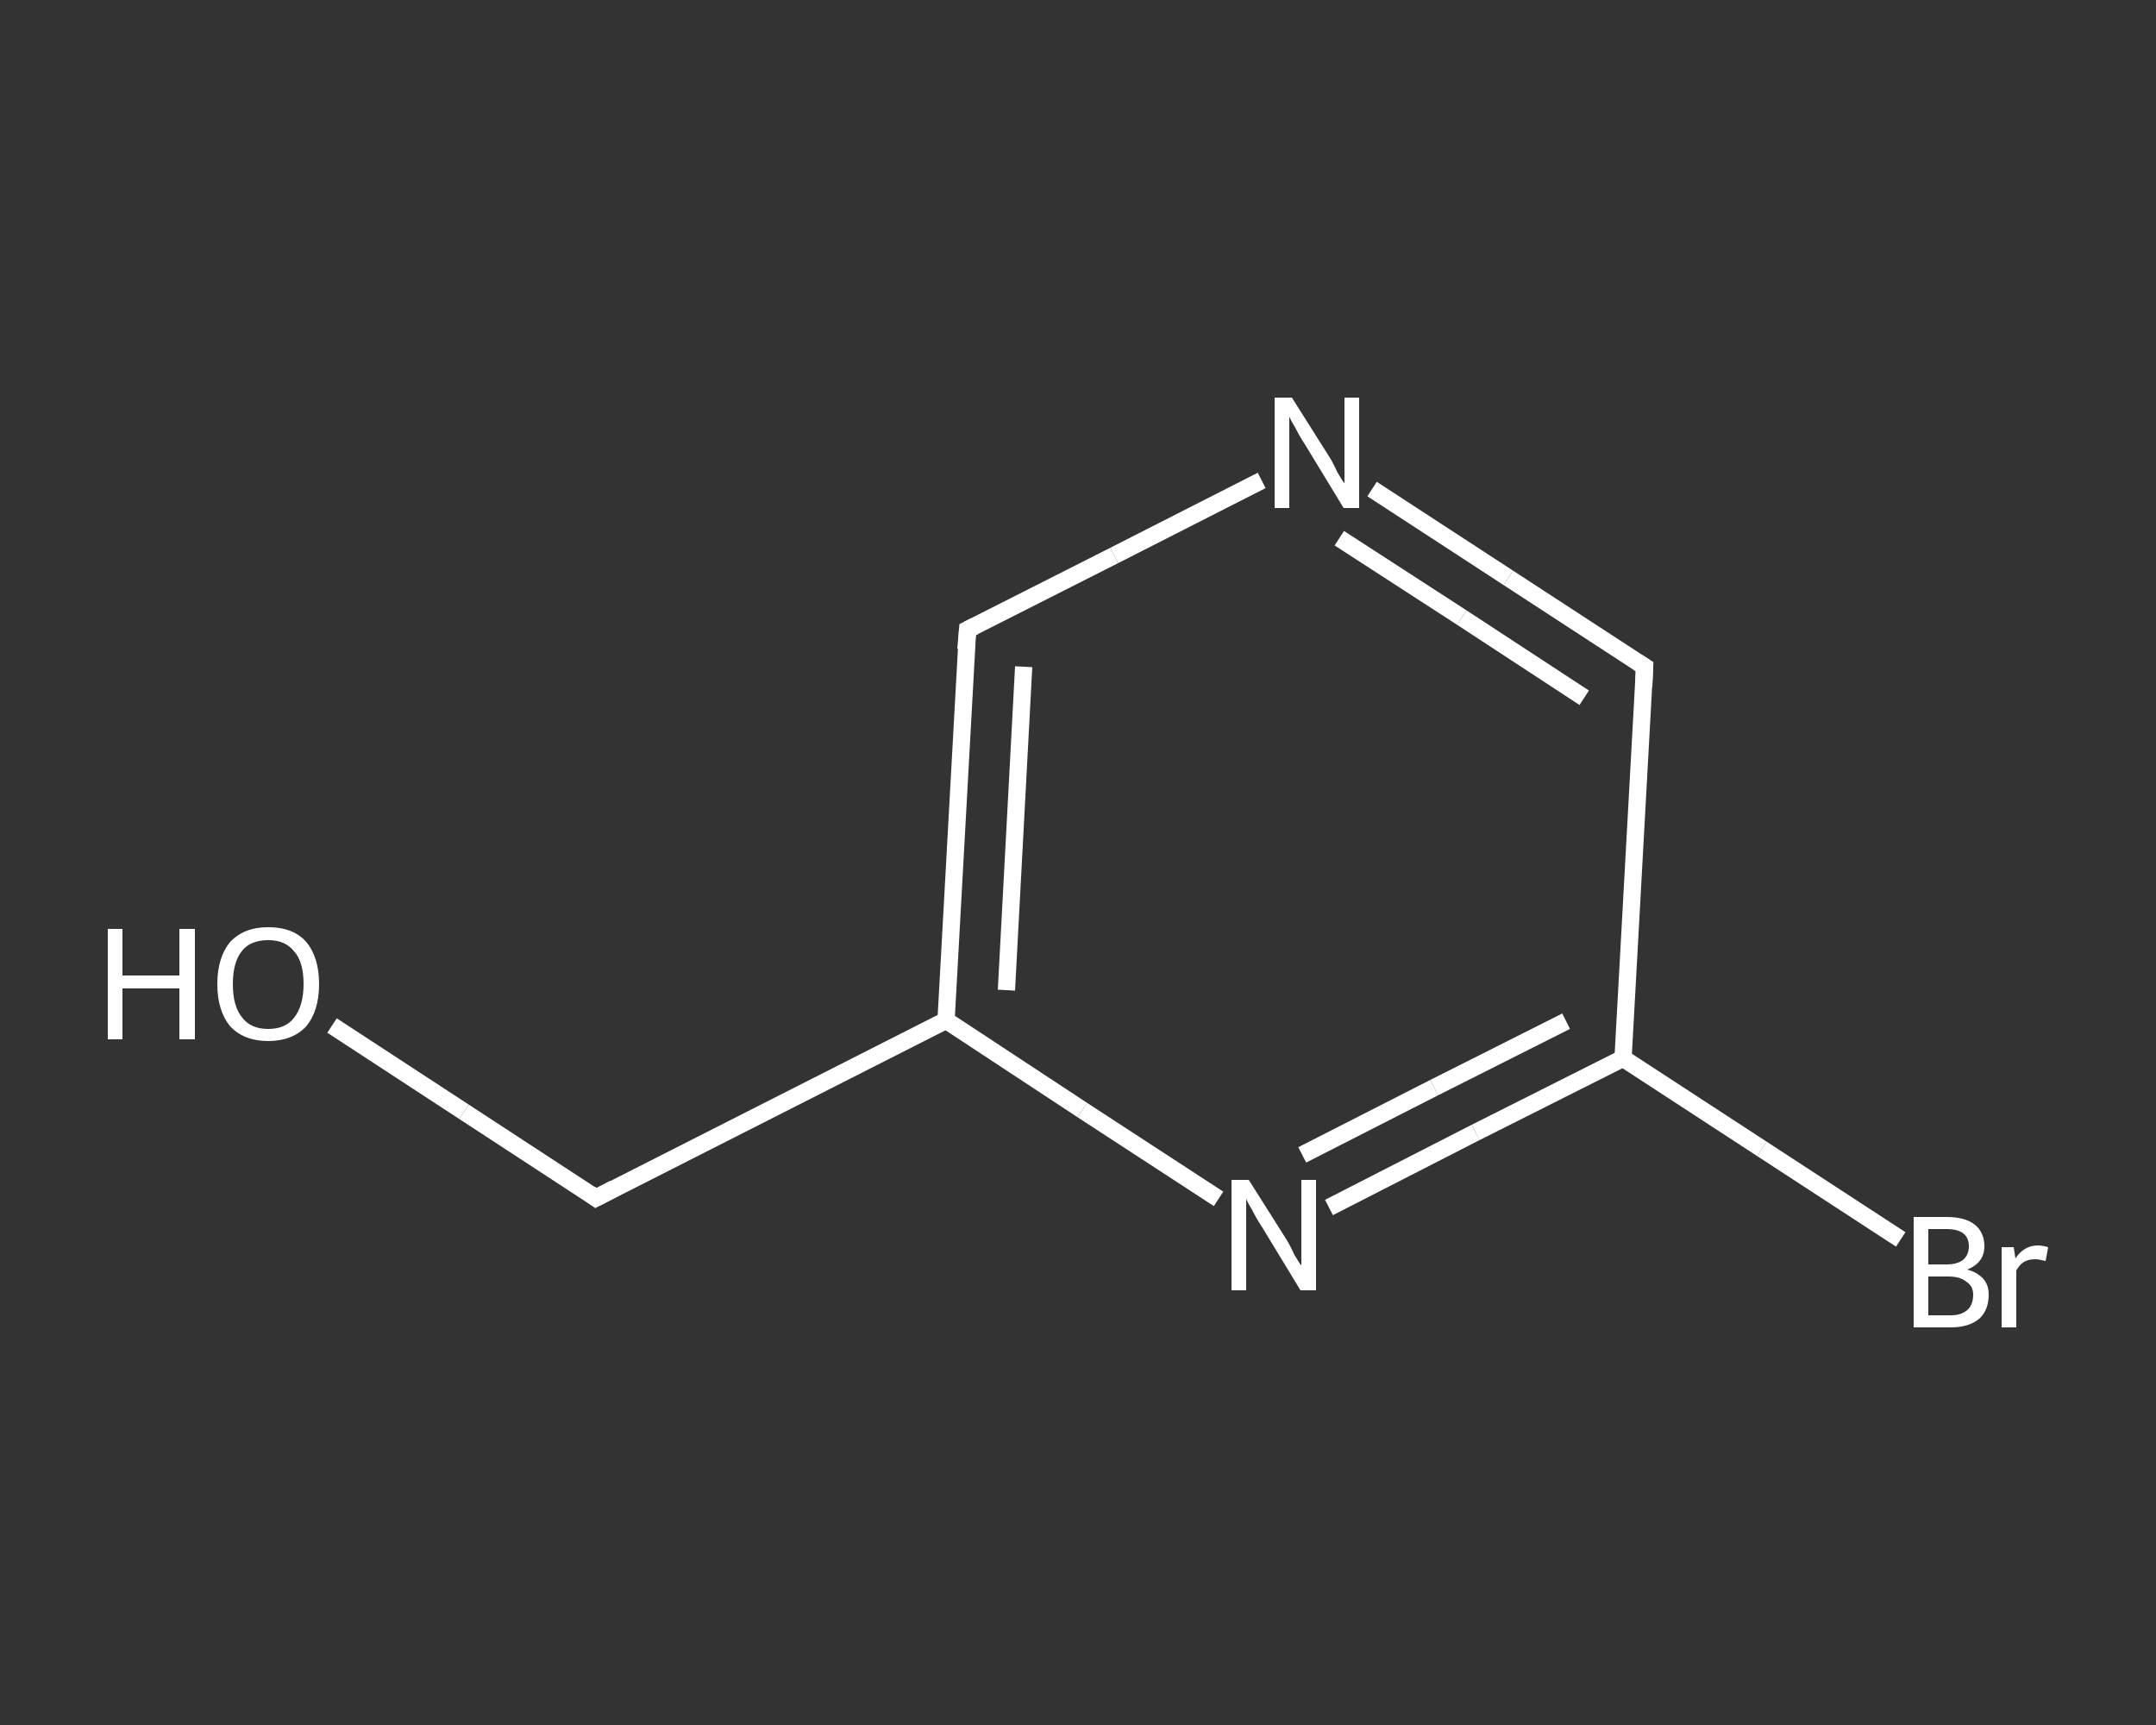 <?xml version='1.0' encoding='iso-8859-1'?>
<svg version='1.1' baseProfile='full'
              xmlns='http://www.w3.org/2000/svg'
                      xmlns:rdkit='http://www.rdkit.org/xml'
                      xmlns:xlink='http://www.w3.org/1999/xlink'
                  xml:space='preserve'
width='250px' height='200px' viewBox='0 0 250 200'>
<rect x="0" y="0" width="250" height="200" fill="#333333" stroke="none"/>
<!-- END OF HEADER -->
<rect style='opacity:1.0;fill:transparent;stroke:none' width='250.0' height='200.0' x='0.0' y='0.0'> </rect>
<path class='bond-0 atom-0 atom-1' d='M 38.5,118.9 L 53.8,128.9' style='fill:none;fill-rule:evenodd;stroke:#FFFFFF;stroke-width:2.0px;stroke-linecap:butt;stroke-linejoin:miter;stroke-opacity:1' />
<path class='bond-0 atom-0 atom-1' d='M 53.8,128.9 L 69.1,138.9' style='fill:none;fill-rule:evenodd;stroke:#FFFFFF;stroke-width:2.0px;stroke-linecap:butt;stroke-linejoin:miter;stroke-opacity:1' />
<path class='bond-1 atom-1 atom-2' d='M 69.1,138.9 L 109.7,118.3' style='fill:none;fill-rule:evenodd;stroke:#FFFFFF;stroke-width:2.0px;stroke-linecap:butt;stroke-linejoin:miter;stroke-opacity:1' />
<path class='bond-2 atom-2 atom-3' d='M 109.7,118.3 L 112.2,73.0' style='fill:none;fill-rule:evenodd;stroke:#FFFFFF;stroke-width:2.0px;stroke-linecap:butt;stroke-linejoin:miter;stroke-opacity:1' />
<path class='bond-2 atom-2 atom-3' d='M 116.7,114.8 L 118.7,77.3' style='fill:none;fill-rule:evenodd;stroke:#FFFFFF;stroke-width:2.0px;stroke-linecap:butt;stroke-linejoin:miter;stroke-opacity:1' />
<path class='bond-3 atom-3 atom-4' d='M 112.2,73.0 L 129.2,64.4' style='fill:none;fill-rule:evenodd;stroke:#FFFFFF;stroke-width:2.0px;stroke-linecap:butt;stroke-linejoin:miter;stroke-opacity:1' />
<path class='bond-3 atom-3 atom-4' d='M 129.2,64.4 L 146.3,55.7' style='fill:none;fill-rule:evenodd;stroke:#FFFFFF;stroke-width:2.0px;stroke-linecap:butt;stroke-linejoin:miter;stroke-opacity:1' />
<path class='bond-4 atom-4 atom-5' d='M 159.1,56.7 L 174.9,67.0' style='fill:none;fill-rule:evenodd;stroke:#FFFFFF;stroke-width:2.0px;stroke-linecap:butt;stroke-linejoin:miter;stroke-opacity:1' />
<path class='bond-4 atom-4 atom-5' d='M 174.9,67.0 L 190.7,77.3' style='fill:none;fill-rule:evenodd;stroke:#FFFFFF;stroke-width:2.0px;stroke-linecap:butt;stroke-linejoin:miter;stroke-opacity:1' />
<path class='bond-4 atom-4 atom-5' d='M 155.3,62.4 L 169.5,71.6' style='fill:none;fill-rule:evenodd;stroke:#FFFFFF;stroke-width:2.0px;stroke-linecap:butt;stroke-linejoin:miter;stroke-opacity:1' />
<path class='bond-4 atom-4 atom-5' d='M 169.5,71.6 L 183.7,80.9' style='fill:none;fill-rule:evenodd;stroke:#FFFFFF;stroke-width:2.0px;stroke-linecap:butt;stroke-linejoin:miter;stroke-opacity:1' />
<path class='bond-5 atom-5 atom-6' d='M 190.7,77.3 L 188.2,122.7' style='fill:none;fill-rule:evenodd;stroke:#FFFFFF;stroke-width:2.0px;stroke-linecap:butt;stroke-linejoin:miter;stroke-opacity:1' />
<path class='bond-6 atom-6 atom-7' d='M 188.2,122.7 L 204.3,133.2' style='fill:none;fill-rule:evenodd;stroke:#FFFFFF;stroke-width:2.0px;stroke-linecap:butt;stroke-linejoin:miter;stroke-opacity:1' />
<path class='bond-6 atom-6 atom-7' d='M 204.3,133.2 L 220.4,143.7' style='fill:none;fill-rule:evenodd;stroke:#FFFFFF;stroke-width:2.0px;stroke-linecap:butt;stroke-linejoin:miter;stroke-opacity:1' />
<path class='bond-7 atom-6 atom-8' d='M 188.2,122.7 L 171.1,131.3' style='fill:none;fill-rule:evenodd;stroke:#FFFFFF;stroke-width:2.0px;stroke-linecap:butt;stroke-linejoin:miter;stroke-opacity:1' />
<path class='bond-7 atom-6 atom-8' d='M 171.1,131.3 L 154.1,140.0' style='fill:none;fill-rule:evenodd;stroke:#FFFFFF;stroke-width:2.0px;stroke-linecap:butt;stroke-linejoin:miter;stroke-opacity:1' />
<path class='bond-7 atom-6 atom-8' d='M 181.6,118.4 L 166.3,126.1' style='fill:none;fill-rule:evenodd;stroke:#FFFFFF;stroke-width:2.0px;stroke-linecap:butt;stroke-linejoin:miter;stroke-opacity:1' />
<path class='bond-7 atom-6 atom-8' d='M 166.3,126.1 L 151.0,133.9' style='fill:none;fill-rule:evenodd;stroke:#FFFFFF;stroke-width:2.0px;stroke-linecap:butt;stroke-linejoin:miter;stroke-opacity:1' />
<path class='bond-8 atom-8 atom-2' d='M 141.3,139.0 L 125.5,128.7' style='fill:none;fill-rule:evenodd;stroke:#FFFFFF;stroke-width:2.0px;stroke-linecap:butt;stroke-linejoin:miter;stroke-opacity:1' />
<path class='bond-8 atom-8 atom-2' d='M 125.5,128.7 L 109.7,118.3' style='fill:none;fill-rule:evenodd;stroke:#FFFFFF;stroke-width:2.0px;stroke-linecap:butt;stroke-linejoin:miter;stroke-opacity:1' />
<path d='M 68.4,138.4 L 69.1,138.9 L 71.2,137.8' style='fill:none;stroke:#FFFFFF;stroke-width:2.0px;stroke-linecap:butt;stroke-linejoin:miter;stroke-opacity:1;' />
<path d='M 112.0,75.3 L 112.2,73.0 L 113.0,72.6' style='fill:none;stroke:#FFFFFF;stroke-width:2.0px;stroke-linecap:butt;stroke-linejoin:miter;stroke-opacity:1;' />
<path d='M 189.9,76.8 L 190.7,77.3 L 190.6,79.6' style='fill:none;stroke:#FFFFFF;stroke-width:2.0px;stroke-linecap:butt;stroke-linejoin:miter;stroke-opacity:1;' />
<path class='atom-0' d='M 12.5 107.7
L 14.2 107.7
L 14.2 113.1
L 20.8 113.1
L 20.8 107.7
L 22.6 107.7
L 22.6 120.5
L 20.8 120.5
L 20.8 114.6
L 14.2 114.6
L 14.2 120.5
L 12.5 120.5
L 12.5 107.7
' fill='#FFFFFF'/>
<path class='atom-0' d='M 25.2 114.1
Q 25.2 111.0, 26.7 109.2
Q 28.3 107.5, 31.1 107.5
Q 34.0 107.5, 35.5 109.2
Q 37.0 111.0, 37.0 114.1
Q 37.0 117.2, 35.5 119.0
Q 33.9 120.7, 31.1 120.7
Q 28.3 120.7, 26.7 119.0
Q 25.2 117.2, 25.2 114.1
M 31.1 119.3
Q 33.1 119.3, 34.1 118.0
Q 35.2 116.6, 35.2 114.1
Q 35.2 111.5, 34.1 110.3
Q 33.1 109.0, 31.1 109.0
Q 29.1 109.0, 28.1 110.2
Q 27.0 111.5, 27.0 114.1
Q 27.0 116.7, 28.1 118.0
Q 29.1 119.3, 31.1 119.3
' fill='#FFFFFF'/>
<path class='atom-4' d='M 149.8 46.1
L 154.1 52.9
Q 154.5 53.5, 155.1 54.8
Q 155.8 56.0, 155.9 56.0
L 155.9 46.1
L 157.6 46.1
L 157.6 58.9
L 155.8 58.9
L 151.3 51.5
Q 150.7 50.6, 150.2 49.6
Q 149.6 48.6, 149.5 48.3
L 149.5 58.9
L 147.8 58.9
L 147.8 46.1
L 149.8 46.1
' fill='#FFFFFF'/>
<path class='atom-7' d='M 228.1 147.2
Q 229.3 147.5, 230.0 148.3
Q 230.6 149.0, 230.6 150.1
Q 230.6 151.9, 229.5 152.9
Q 228.3 153.9, 226.2 153.9
L 221.9 153.9
L 221.9 141.1
L 225.7 141.1
Q 227.9 141.1, 229.0 142.0
Q 230.1 142.9, 230.1 144.5
Q 230.1 146.4, 228.1 147.2
M 223.6 142.5
L 223.6 146.6
L 225.7 146.6
Q 226.9 146.6, 227.6 146.1
Q 228.3 145.5, 228.3 144.5
Q 228.3 142.5, 225.7 142.5
L 223.6 142.5
M 226.2 152.5
Q 227.4 152.5, 228.1 151.9
Q 228.8 151.3, 228.8 150.1
Q 228.8 149.1, 228.0 148.6
Q 227.3 148.0, 225.9 148.0
L 223.6 148.0
L 223.6 152.5
L 226.2 152.5
' fill='#FFFFFF'/>
<path class='atom-7' d='M 233.5 144.6
L 233.7 145.9
Q 234.7 144.4, 236.3 144.4
Q 236.8 144.4, 237.5 144.6
L 237.2 146.2
Q 236.4 146.0, 236.0 146.0
Q 235.2 146.0, 234.7 146.3
Q 234.2 146.6, 233.8 147.3
L 233.8 153.9
L 232.1 153.9
L 232.1 144.6
L 233.5 144.6
' fill='#FFFFFF'/>
<path class='atom-8' d='M 144.8 136.8
L 149.1 143.6
Q 149.5 144.2, 150.1 145.5
Q 150.8 146.7, 150.9 146.7
L 150.9 136.8
L 152.6 136.8
L 152.6 149.6
L 150.8 149.6
L 146.3 142.2
Q 145.7 141.3, 145.2 140.3
Q 144.6 139.3, 144.5 139.0
L 144.5 149.6
L 142.8 149.6
L 142.8 136.8
L 144.8 136.8
' fill='#FFFFFF'/>
</svg>
